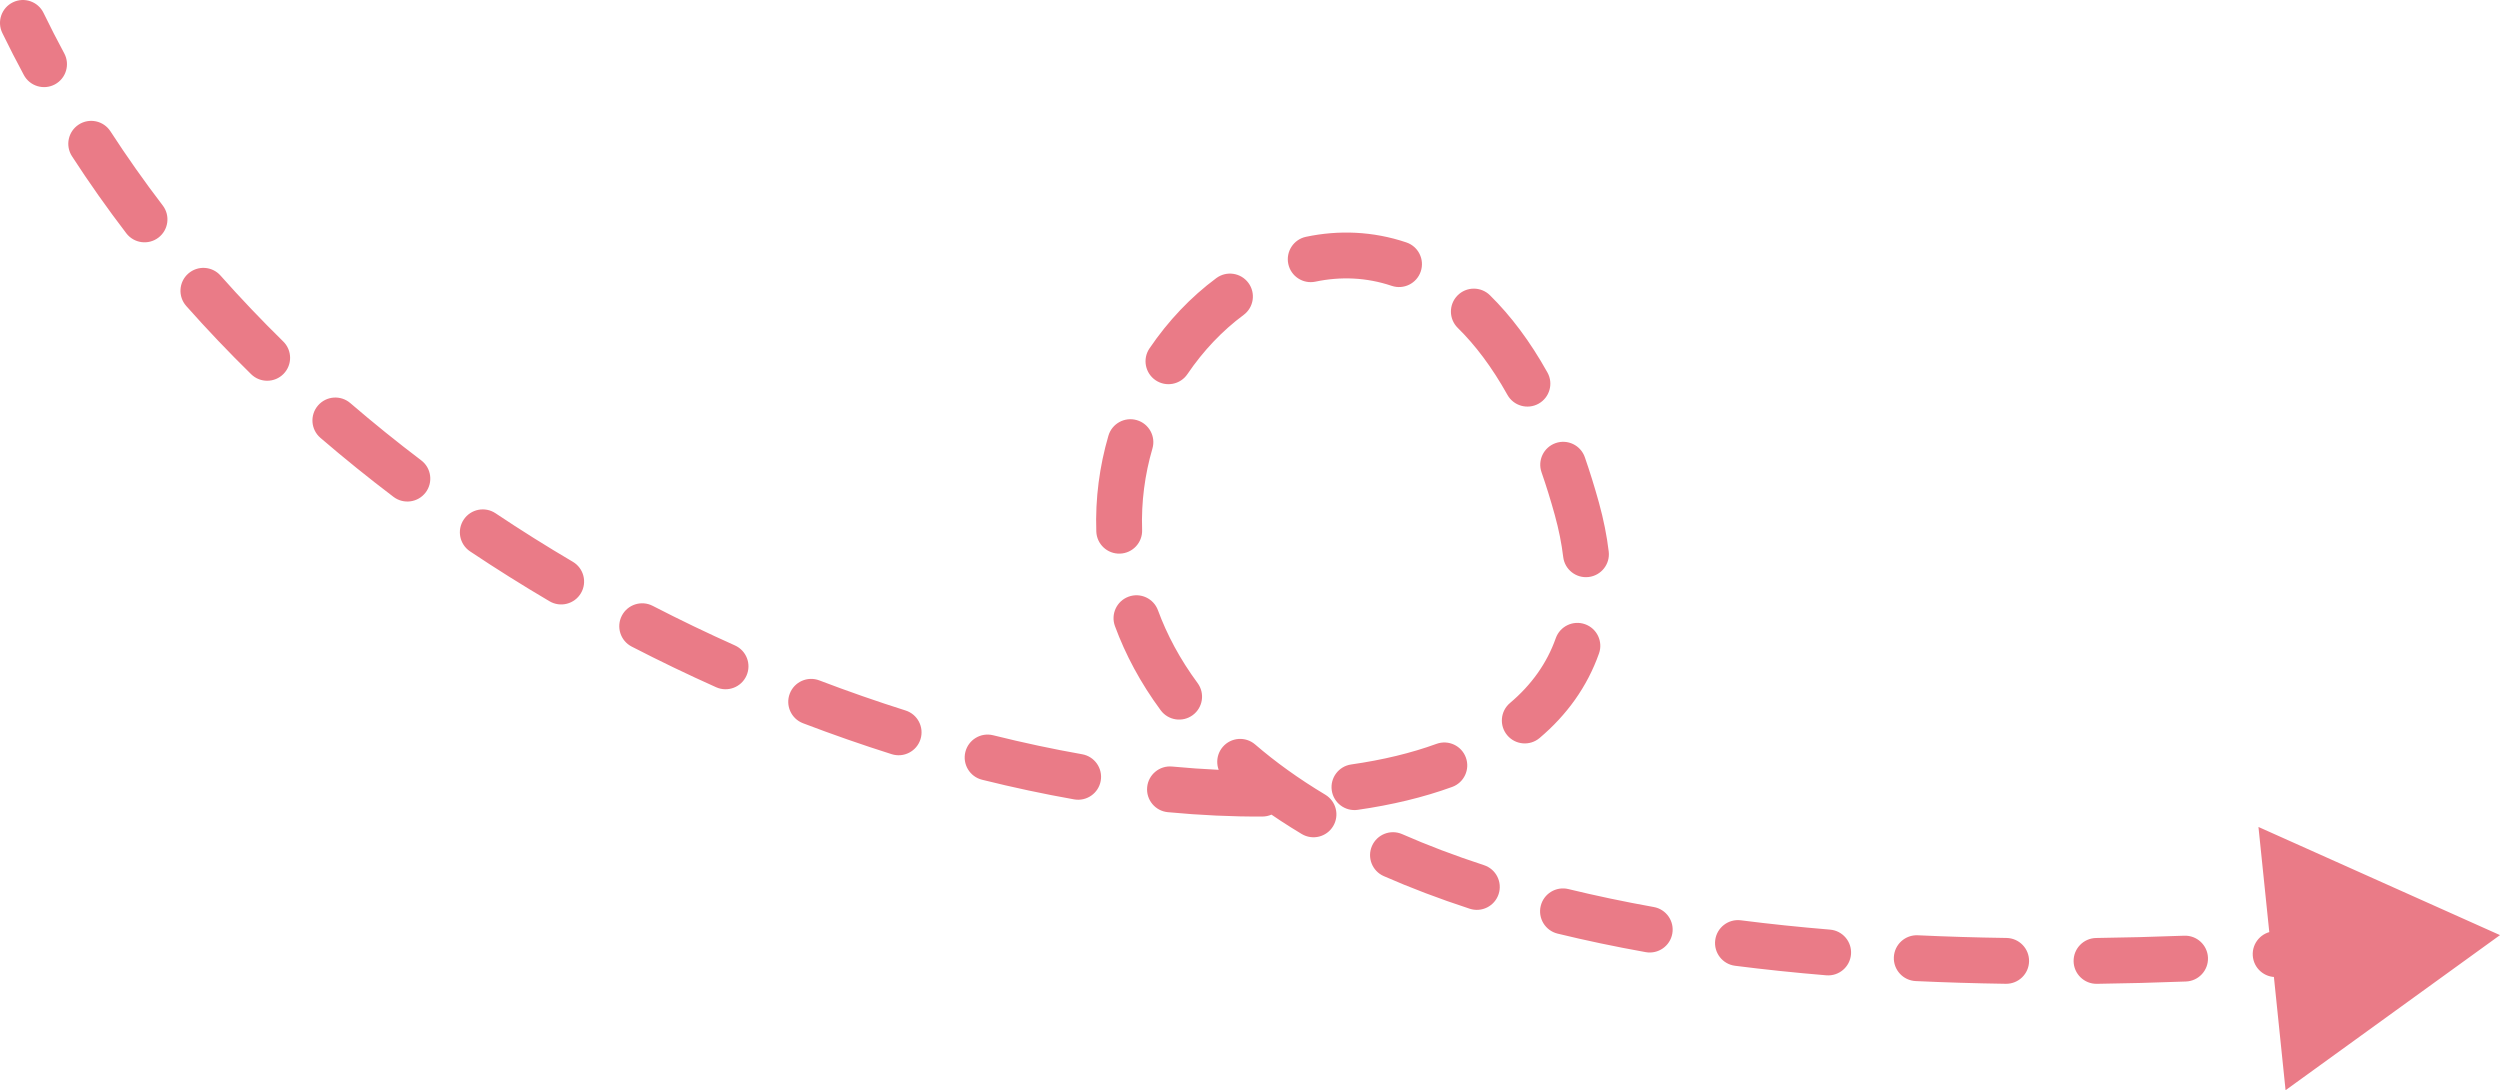 <?xml version="1.0" encoding="UTF-8"?> <svg xmlns="http://www.w3.org/2000/svg" viewBox="0 0 272.693 118.917" fill="none"><path d="M4.749 1.408C4.146 0.166 2.65 -0.351 1.408 0.252C0.166 0.855 -0.352 2.351 0.251 3.593L4.749 1.408ZM172 55.501L169.59 56.167L172 55.501ZM272.693 101.999L246.346 90.202L249.303 118.917L272.693 101.999ZM2.604 8.188C3.259 9.404 4.775 9.858 5.991 9.204C7.206 8.549 7.661 7.033 7.006 5.817L2.604 8.188ZM12.047 14.324C11.296 13.165 9.748 12.835 8.589 13.586C7.431 14.337 7.101 15.885 7.852 17.044L12.047 14.324ZM13.779 25.449C14.617 26.546 16.186 26.756 17.283 25.918C18.38 25.08 18.59 23.511 17.752 22.413L13.779 25.449ZM24.055 30.06C23.139 29.027 21.559 28.932 20.526 29.849C19.493 30.765 19.399 32.345 20.315 33.378L24.055 30.06ZM27.393 40.816C28.378 41.783 29.961 41.768 30.928 40.783C31.895 39.797 31.88 38.215 30.895 37.248L27.393 40.816ZM38.21 43.968C37.164 43.067 35.585 43.185 34.685 44.232C33.784 45.278 33.902 46.857 34.949 47.758L38.21 43.968ZM42.925 54.199C44.026 55.033 45.594 54.817 46.428 53.717C47.262 52.617 47.046 51.048 45.946 50.214L42.925 54.199ZM54.051 55.985C52.903 55.218 51.35 55.526 50.583 56.674C49.815 57.822 50.124 59.374 51.272 60.142L54.051 55.985ZM59.944 65.586C61.134 66.286 62.666 65.89 63.367 64.7C64.067 63.51 63.671 61.978 62.481 61.277L59.944 65.586ZM71.195 66.085C69.968 65.452 68.46 65.933 67.827 67.16C67.194 68.387 67.676 69.895 68.903 70.528L71.195 66.085ZM78.119 74.964C79.379 75.528 80.858 74.963 81.422 73.703C81.986 72.443 81.422 70.964 80.161 70.4L78.119 74.964ZM89.372 74.217C88.082 73.724 86.637 74.371 86.145 75.661C85.652 76.951 86.299 78.396 87.589 78.888L89.372 74.217ZM97.267 82.265C98.583 82.681 99.988 81.951 100.404 80.635C100.82 79.318 100.091 77.914 98.774 77.497L97.267 82.265ZM108.329 80.2C106.99 79.866 105.633 80.682 105.299 82.021C104.965 83.361 105.781 84.718 107.121 85.052L108.329 80.2ZM117.167 87.195C118.527 87.435 119.824 86.528 120.064 85.168C120.304 83.809 119.396 82.512 118.037 82.271L117.167 87.195ZM127.852 83.612C126.478 83.482 125.258 84.491 125.129 85.866C124.999 87.241 126.008 88.46 127.383 88.59L127.852 83.612ZM137.707 89.066C139.088 89.057 140.2 87.931 140.191 86.55C140.183 85.17 139.057 84.057 137.676 84.066L137.707 89.066ZM147.386 83.385C146.019 83.58 145.069 84.847 145.265 86.214C145.461 87.581 146.727 88.53 148.094 88.335L147.386 83.385ZM158.4 85.836C159.697 85.364 160.366 83.929 159.893 82.632C159.421 81.334 157.986 80.666 156.689 81.138L158.4 85.836ZM164.706 76.681C163.651 77.571 163.517 79.148 164.408 80.204C165.298 81.259 166.876 81.392 167.931 80.502L164.706 76.681ZM174.414 71.278C174.874 69.976 174.192 68.548 172.891 68.087C171.589 67.626 170.161 68.308 169.7 69.61L174.414 71.278ZM170.51 60.751C170.673 62.122 171.916 63.102 173.287 62.939C174.658 62.776 175.638 61.532 175.475 60.162L170.51 60.751ZM172.868 49.87C172.414 48.566 170.988 47.877 169.685 48.331C168.381 48.785 167.691 50.21 168.146 51.514L172.868 49.87ZM164.424 43.067C165.096 44.273 166.618 44.706 167.824 44.034C169.03 43.362 169.464 41.839 168.791 40.633L164.424 43.067ZM162.515 32.201C161.53 31.234 159.947 31.247 158.979 32.232C158.011 33.217 158.025 34.8 159.01 35.768L162.515 32.201ZM151.805 31.18C153.114 31.621 154.532 30.917 154.972 29.608C155.413 28.3 154.709 26.882 153.4 26.442L151.805 31.18ZM142.455 25.829C141.104 26.113 140.239 27.439 140.523 28.79C140.807 30.141 142.133 31.006 143.484 30.722L142.455 25.829ZM135.649 34.353C136.759 33.532 136.993 31.966 136.172 30.857C135.35 29.747 133.785 29.513 132.675 30.334L135.649 34.353ZM125.382 38.004C124.607 39.147 124.906 40.701 126.049 41.476C127.192 42.25 128.747 41.951 129.521 40.808L125.382 38.004ZM125.703 48.928C126.09 47.603 125.329 46.215 124.004 45.828C122.679 45.441 121.29 46.202 120.903 47.527L125.703 48.928ZM119.582 57.975C119.63 59.355 120.787 60.435 122.167 60.388C123.547 60.341 124.627 59.184 124.579 57.804L119.582 57.975ZM126.308 66.568C125.831 65.272 124.395 64.607 123.099 65.084C121.803 65.56 121.139 66.997 121.615 68.293L126.308 66.568ZM126.605 77.474C127.425 78.586 128.99 78.822 130.101 78.003C131.212 77.183 131.449 75.618 130.63 74.507L126.605 77.474ZM136.905 81.203C135.858 80.302 134.28 80.42 133.379 81.466C132.478 82.512 132.595 84.091 133.641 84.992L136.905 81.203ZM141.987 90.971C143.171 91.681 144.707 91.298 145.417 90.114C146.127 88.93 145.743 87.394 144.559 86.683L141.987 90.971ZM152.947 90.986C151.683 90.431 150.208 91.006 149.653 92.271C149.098 93.535 149.673 95.01 150.938 95.564L152.947 90.986ZM160.314 99.122C161.627 99.551 163.038 98.835 163.467 97.522C163.896 96.21 163.18 94.798 161.867 94.369L160.314 99.122ZM171.079 96.978C169.738 96.651 168.385 97.474 168.058 98.815C167.731 100.156 168.554 101.509 169.895 101.836L171.079 96.978ZM179.507 103.857C180.866 104.101 182.166 103.198 182.41 101.839C182.654 100.48 181.75 99.18 180.391 98.936L179.507 103.857ZM189.887 100.384C188.517 100.21 187.265 101.179 187.091 102.548C186.917 103.918 187.886 105.17 189.255 105.344L189.887 100.384ZM199.204 106.384C200.58 106.499 201.788 105.476 201.902 104.1C202.017 102.724 200.994 101.516 199.618 101.401L199.204 106.384ZM209.19 102.018C207.811 101.954 206.641 103.02 206.576 104.399C206.512 105.778 207.578 106.948 208.957 107.013L209.19 102.018ZM218.789 107.31C220.169 107.33 221.305 106.227 221.325 104.847C221.345 103.466 220.243 102.331 218.862 102.31L218.789 107.31ZM228.649 102.313C227.269 102.332 226.165 103.466 226.183 104.847C226.202 106.227 227.336 107.331 228.717 107.313L228.649 102.313ZM238.436 107.06C239.816 107.008 240.892 105.847 240.84 104.467C240.787 103.087 239.626 102.011 238.247 102.064L238.436 107.06ZM248.069 101.578C246.691 101.662 245.641 102.846 245.725 104.225C245.808 105.603 246.993 106.653 248.371 106.569L248.069 101.578ZM258.059 105.887C259.436 105.776 260.461 104.571 260.351 103.195C260.241 101.818 259.036 100.792 257.659 100.902L258.059 105.887ZM267.399 100.03C266.025 100.166 265.02 101.39 265.155 102.764C265.29 104.138 266.515 105.142 267.889 105.006L267.399 100.03ZM0.251 3.593C1.005 5.145 1.79 6.677 2.604 8.188L7.006 5.817C6.225 4.367 5.472 2.897 4.749 1.408L0.251 3.593ZM7.852 17.044C9.723 19.931 11.703 22.733 13.779 25.449L17.752 22.413C15.752 19.796 13.847 17.099 12.047 14.324L7.852 17.044ZM20.315 33.378C22.592 35.945 24.955 38.424 27.393 40.816L30.895 37.248C28.537 34.934 26.254 32.538 24.055 30.06L20.315 33.378ZM34.949 47.758C37.548 49.994 40.211 52.141 42.925 54.199L45.946 50.214C43.311 48.217 40.729 46.135 38.21 43.968L34.949 47.758ZM51.272 60.142C54.125 62.049 57.02 63.864 59.944 65.586L62.481 61.277C59.637 59.603 56.823 57.839 54.051 55.985L51.272 60.142ZM68.903 70.528C71.962 72.106 75.038 73.585 78.119 74.964L80.161 70.4C77.164 69.058 74.171 67.62 71.195 66.085L68.903 70.528ZM87.589 78.888C90.83 80.125 94.061 81.251 97.267 82.265L98.774 77.497C95.662 76.513 92.523 75.419 89.372 74.217L87.589 78.888ZM107.121 85.052C110.524 85.899 113.88 86.614 117.167 87.195L118.037 82.271C114.867 81.711 111.625 81.021 108.329 80.2L107.121 85.052ZM127.383 88.59C130.946 88.926 134.398 89.086 137.707 89.066L137.676 84.066C134.549 84.085 131.264 83.934 127.852 83.612L127.383 88.59ZM148.094 88.335C151.811 87.803 155.27 86.976 158.4 85.836L156.689 81.138C153.937 82.141 150.821 82.894 147.386 83.385L148.094 88.335ZM167.931 80.502C170.891 78.003 173.122 74.928 174.414 71.278L169.7 69.61C168.73 72.351 167.049 74.703 164.706 76.681L167.931 80.502ZM175.475 60.162C175.271 58.446 174.917 56.67 174.41 54.835L169.59 56.167C170.036 57.781 170.339 59.309 170.51 60.751L175.475 60.162ZM174.41 54.835C173.929 53.095 173.414 51.441 172.868 49.87L168.146 51.514C168.654 52.976 169.137 54.526 169.59 56.167L174.41 54.835ZM168.791 40.633C166.898 37.236 164.789 34.436 162.515 32.201L159.01 35.768C160.899 37.623 162.729 40.026 164.424 43.067L168.791 40.633ZM153.4 26.442C149.744 25.211 146.017 25.08 142.455 25.829L143.484 30.722C146.229 30.145 149.047 30.251 151.805 31.18L153.4 26.442ZM132.675 30.334C129.893 32.394 127.414 35.004 125.382 38.004L129.521 40.808C131.253 38.251 133.345 36.059 135.649 34.353L132.675 30.334ZM120.903 47.527C119.939 50.83 119.458 54.352 119.582 57.975L124.579 57.804C124.474 54.734 124.881 51.743 125.703 48.928L120.903 47.527ZM121.615 68.293C122.759 71.404 124.403 74.488 126.605 77.474L130.63 74.507C128.7 71.889 127.284 69.222 126.308 66.568L121.615 68.293ZM133.641 84.992C136.072 87.085 138.846 89.087 141.987 90.971L144.559 86.683C141.644 84.935 139.104 83.097 136.905 81.203L133.641 84.992ZM150.938 95.564C153.832 96.834 156.954 98.024 160.314 99.122L161.867 94.369C158.651 93.319 155.682 92.186 152.947 90.986L150.938 95.564ZM169.895 101.836C172.936 102.577 176.138 103.253 179.507 103.857L180.391 98.936C177.117 98.348 174.015 97.693 171.079 96.978L169.895 101.836ZM189.255 105.344C192.44 105.75 195.755 106.097 199.204 106.384L199.618 101.401C196.238 101.12 192.996 100.78 189.887 100.384L189.255 105.344ZM208.957 107.013C212.132 107.16 215.408 107.26 218.789 107.31L218.862 102.31C215.532 102.262 212.309 102.163 209.19 102.018L208.957 107.013ZM228.717 107.313C231.873 107.27 235.112 107.186 238.436 107.06L238.247 102.064C234.962 102.189 231.763 102.271 228.649 102.313L228.717 107.313ZM248.371 106.569C251.528 106.378 254.757 106.151 258.059 105.887L257.659 100.902C254.39 101.165 251.193 101.39 248.069 101.578L248.371 106.569Z" fill="#EA7B87"></path></svg> 